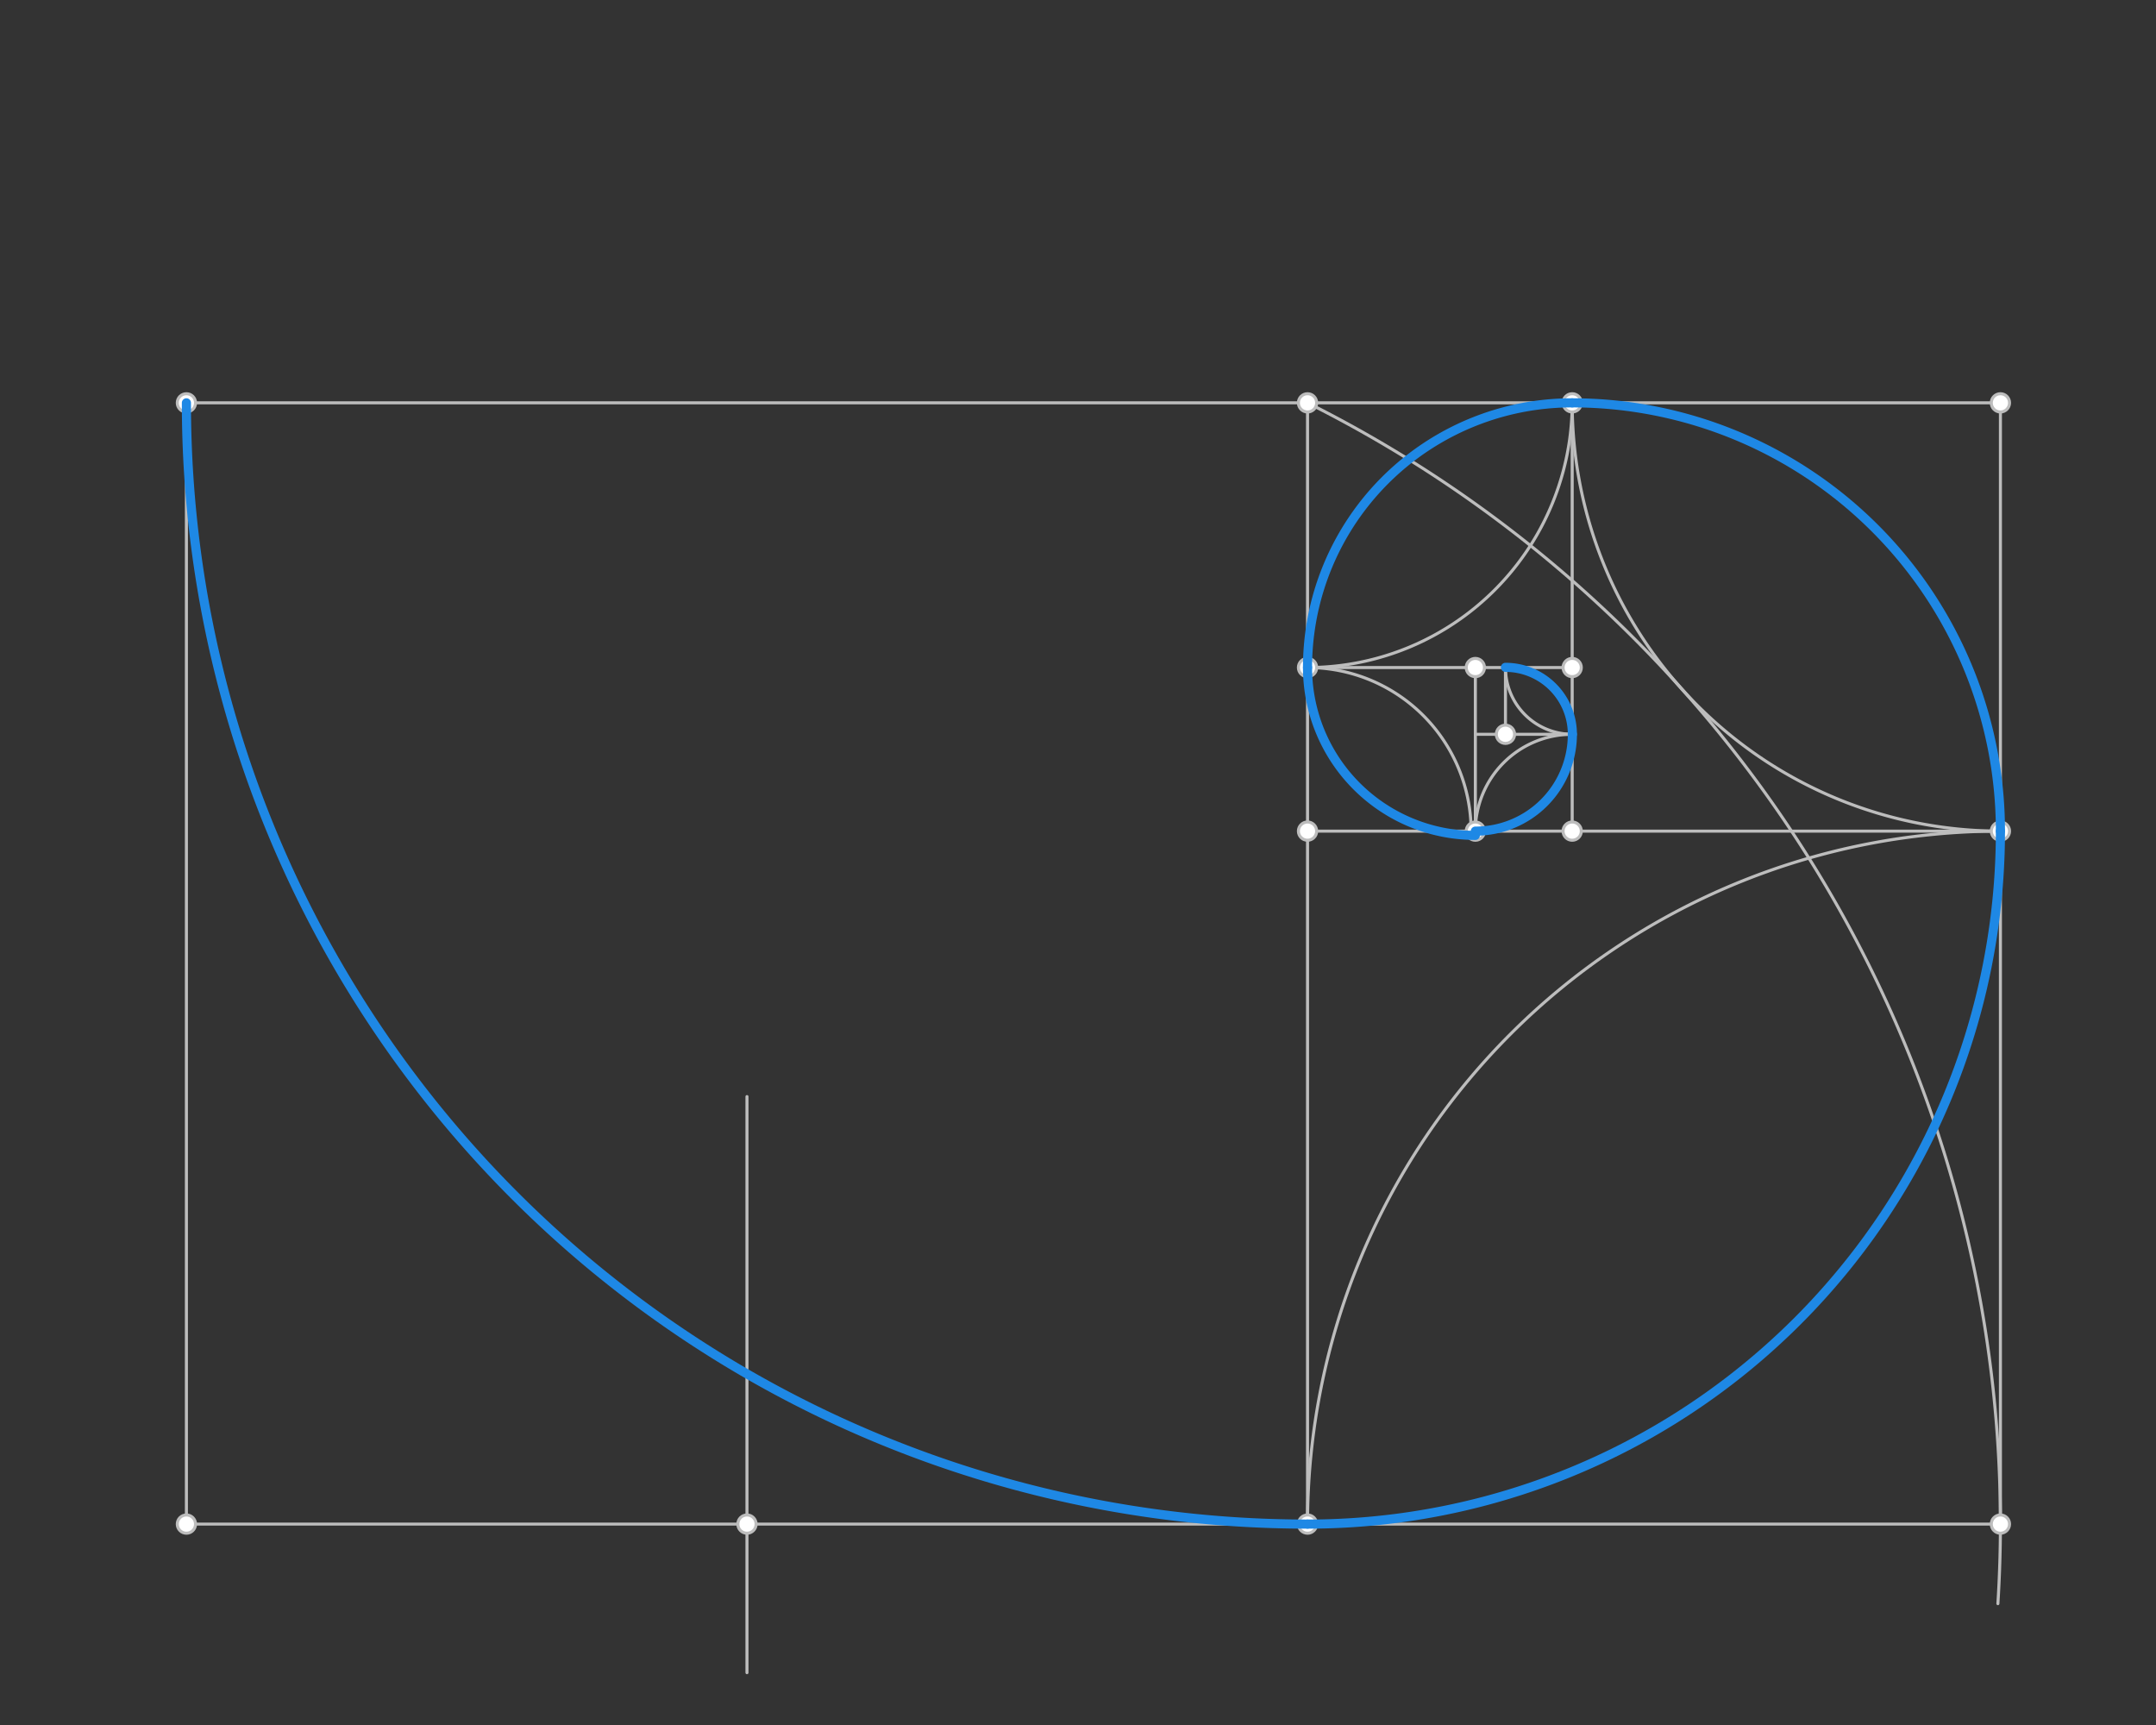 <svg xmlns="http://www.w3.org/2000/svg" class="svg--1it" height="100%" preserveAspectRatio="xMidYMid meet" viewBox="0 0 708.661 566.929" width="100%"><rect x="0" y="0" width="708.661" height="566.929" fill="#333333" stroke="none"/><defs><marker id="marker-arrow" markerHeight="16" markerUnits="userSpaceOnUse" markerWidth="24" orient="auto-start-reverse" refX="24" refY="4" viewBox="0 0 24 8"><path d="M 0 0 L 24 4 L 0 8 z" stroke="inherit"></path></marker></defs><g class="aux-layer--1FB"><g class="element--2qn"><line stroke="#BDBDBD" stroke-dasharray="none" stroke-linecap="round" stroke-width="1" x1="61.271" x2="429.775" y1="132.396" y2="132.396"></line></g><g class="element--2qn"><line stroke="#BDBDBD" stroke-dasharray="none" stroke-linecap="round" stroke-width="1" x1="429.775" x2="429.775" y1="132.396" y2="500.9"></line></g><g class="element--2qn"><line stroke="#BDBDBD" stroke-dasharray="none" stroke-linecap="round" stroke-width="1" x1="429.775" x2="61.271" y1="500.9" y2="500.9"></line></g><g class="element--2qn"><line stroke="#BDBDBD" stroke-dasharray="none" stroke-linecap="round" stroke-width="1" x1="61.271" x2="61.271" y1="500.9" y2="132.396"></line></g><g class="element--2qn"><line stroke="#BDBDBD" stroke-dasharray="none" stroke-linecap="round" stroke-width="1" x1="245.523" x2="245.523" y1="500.9" y2="360.396"></line></g><g class="element--2qn"><line stroke="#BDBDBD" stroke-dasharray="none" stroke-linecap="round" stroke-width="1" x1="245.523" x2="245.523" y1="500.9" y2="549.729"></line></g><g class="element--2qn"><line stroke="#BDBDBD" stroke-dasharray="none" stroke-linecap="round" stroke-width="1" x1="429.775" x2="657.48" y1="500.9" y2="500.9"></line></g><g class="element--2qn"><path d="M 429.775 132.396 A 412 412 0 0 1 656.692 527.047" fill="none" stroke="#BDBDBD" stroke-dasharray="none" stroke-linecap="round" stroke-width="1"></path></g><g class="element--2qn"><line stroke="#BDBDBD" stroke-dasharray="none" stroke-linecap="round" stroke-width="1" x1="657.523" x2="657.523" y1="500.9" y2="132.396"></line></g><g class="element--2qn"><line stroke="#BDBDBD" stroke-dasharray="none" stroke-linecap="round" stroke-width="1" x1="429.775" x2="657.523" y1="132.396" y2="132.396"></line></g><g class="element--2qn"><path d="M 429.775 500.9 A 227.748 227.748 0 0 1 657.523 273.152" fill="none" stroke="#BDBDBD" stroke-dasharray="none" stroke-linecap="round" stroke-width="1"></path></g><g class="element--2qn"><line stroke="#BDBDBD" stroke-dasharray="none" stroke-linecap="round" stroke-width="1" x1="657.523" x2="429.775" y1="273.152" y2="273.152"></line></g><g class="element--2qn"><path d="M 657.523 273.152 A 140.756 140.756 0 0 1 516.767 132.396" fill="none" stroke="#BDBDBD" stroke-dasharray="none" stroke-linecap="round" stroke-width="1"></path></g><g class="element--2qn"><line stroke="#BDBDBD" stroke-dasharray="none" stroke-linecap="round" stroke-width="1" x1="516.767" x2="516.767" y1="132.396" y2="273.152"></line></g><g class="element--2qn"><path d="M 516.767 132.396 A 86.992 86.992 0 0 1 429.775 219.388" fill="none" stroke="#BDBDBD" stroke-dasharray="none" stroke-linecap="round" stroke-width="1"></path></g><g class="element--2qn"><line stroke="#BDBDBD" stroke-dasharray="none" stroke-linecap="round" stroke-width="1" x1="429.775" x2="516.767" y1="219.388" y2="219.388"></line></g><g class="element--2qn"><path d="M 429.775 219.388 A 53.764 53.764 0 0 1 483.539 273.152" fill="none" stroke="#BDBDBD" stroke-dasharray="none" stroke-linecap="round" stroke-width="1"></path></g><g class="element--2qn"><path d="M 484.938 273.152 A 31.829 31.829 0 0 1 516.767 241.323" fill="none" stroke="#BDBDBD" stroke-dasharray="none" stroke-linecap="round" stroke-width="1"></path></g><g class="element--2qn"><path d="M 516.767 241.323 A 21.935 21.935 0 0 1 494.832 219.388" fill="none" stroke="#BDBDBD" stroke-dasharray="none" stroke-linecap="round" stroke-width="1"></path></g><g class="element--2qn"><line stroke="#BDBDBD" stroke-dasharray="none" stroke-linecap="round" stroke-width="1" x1="494.832" x2="494.832" y1="219.388" y2="241.648"></line></g><g class="element--2qn"><line stroke="#BDBDBD" stroke-dasharray="none" stroke-linecap="round" stroke-width="1" x1="516.767" x2="485" y1="241.323" y2="241.323"></line></g><g class="element--2qn"><line stroke="#BDBDBD" stroke-dasharray="none" stroke-linecap="round" stroke-width="1" x1="484.938" x2="484.938" y1="219.388" y2="273.152"></line></g><g class="element--2qn"><circle cx="61.271" cy="132.396" r="3" stroke="#BDBDBD" stroke-width="1" fill="#ffffff"></circle>}</g><g class="element--2qn"><circle cx="429.775" cy="132.396" r="3" stroke="#BDBDBD" stroke-width="1" fill="#ffffff"></circle>}</g><g class="element--2qn"><circle cx="429.775" cy="500.9" r="3" stroke="#BDBDBD" stroke-width="1" fill="#ffffff"></circle>}</g><g class="element--2qn"><circle cx="61.271" cy="500.9" r="3" stroke="#BDBDBD" stroke-width="1" fill="#ffffff"></circle>}</g><g class="element--2qn"><circle cx="245.523" cy="500.9" r="3" stroke="#BDBDBD" stroke-width="1" fill="#ffffff"></circle>}</g><g class="element--2qn"><circle cx="657.523" cy="500.9" r="3" stroke="#BDBDBD" stroke-width="1" fill="#ffffff"></circle>}</g><g class="element--2qn"><circle cx="657.523" cy="132.396" r="3" stroke="#BDBDBD" stroke-width="1" fill="#ffffff"></circle>}</g><g class="element--2qn"><circle cx="657.523" cy="273.152" r="3" stroke="#BDBDBD" stroke-width="1" fill="#ffffff"></circle>}</g><g class="element--2qn"><circle cx="429.775" cy="273.152" r="3" stroke="#BDBDBD" stroke-width="1" fill="#ffffff"></circle>}</g><g class="element--2qn"><circle cx="516.767" cy="132.396" r="3" stroke="#BDBDBD" stroke-width="1" fill="#ffffff"></circle>}</g><g class="element--2qn"><circle cx="516.767" cy="273.152" r="3" stroke="#BDBDBD" stroke-width="1" fill="#ffffff"></circle>}</g><g class="element--2qn"><circle cx="429.775" cy="219.388" r="3" stroke="#BDBDBD" stroke-width="1" fill="#ffffff"></circle>}</g><g class="element--2qn"><circle cx="516.767" cy="219.388" r="3" stroke="#BDBDBD" stroke-width="1" fill="#ffffff"></circle>}</g><g class="element--2qn"><circle cx="484.938" cy="219.388" r="3" stroke="#BDBDBD" stroke-width="1" fill="#ffffff"></circle>}</g><g class="element--2qn"><circle cx="484.937" cy="273.152" r="3" stroke="#BDBDBD" stroke-width="1" fill="#ffffff"></circle>}</g><g class="element--2qn"><circle cx="494.832" cy="241.323" r="3" stroke="#BDBDBD" stroke-width="1" fill="#ffffff"></circle>}</g></g><g class="main-layer--3Vd"><g class="element--2qn"><path d="M 429.775 500.9 A 368.504 368.504 0 0 1 61.271 132.396" fill="none" stroke="#1E88E5" stroke-dasharray="none" stroke-linecap="round" stroke-width="3"></path></g><g class="element--2qn"><path d="M 429.775 500.9 A 227.748 227.748 0 0 0 657.523 273.152" fill="none" stroke="#1E88E5" stroke-dasharray="none" stroke-linecap="round" stroke-width="3"></path></g><g class="element--2qn"><path d="M 657.523 273.152 A 140.756 140.756 0 0 0 516.767 132.396" fill="none" stroke="#1E88E5" stroke-dasharray="none" stroke-linecap="round" stroke-width="3"></path></g><g class="element--2qn"><path d="M 429.775 219.388 A 86.992 86.992 0 0 1 516.767 132.396" fill="none" stroke="#1E88E5" stroke-dasharray="none" stroke-linecap="round" stroke-width="3"></path></g><g class="element--2qn"><path d="M 429.775 219.388 A 55.163 55.163 0 0 0 484.938 274.551" fill="none" stroke="#1E88E5" stroke-dasharray="none" stroke-linecap="round" stroke-width="3"></path></g><g class="element--2qn"><path d="M 484.938 273.152 A 31.829 31.829 0 0 0 516.829 241.323" fill="none" stroke="#1E88E5" stroke-dasharray="none" stroke-linecap="round" stroke-width="3"></path></g><g class="element--2qn"><path d="M 516.829 241.323 A 21.997 21.997 0 0 0 494.832 219.325" fill="none" stroke="#1E88E5" stroke-dasharray="none" stroke-linecap="round" stroke-width="3"></path></g></g><g class="snaps-layer--2PT"></g><g class="temp-layer--rAP"></g></svg>